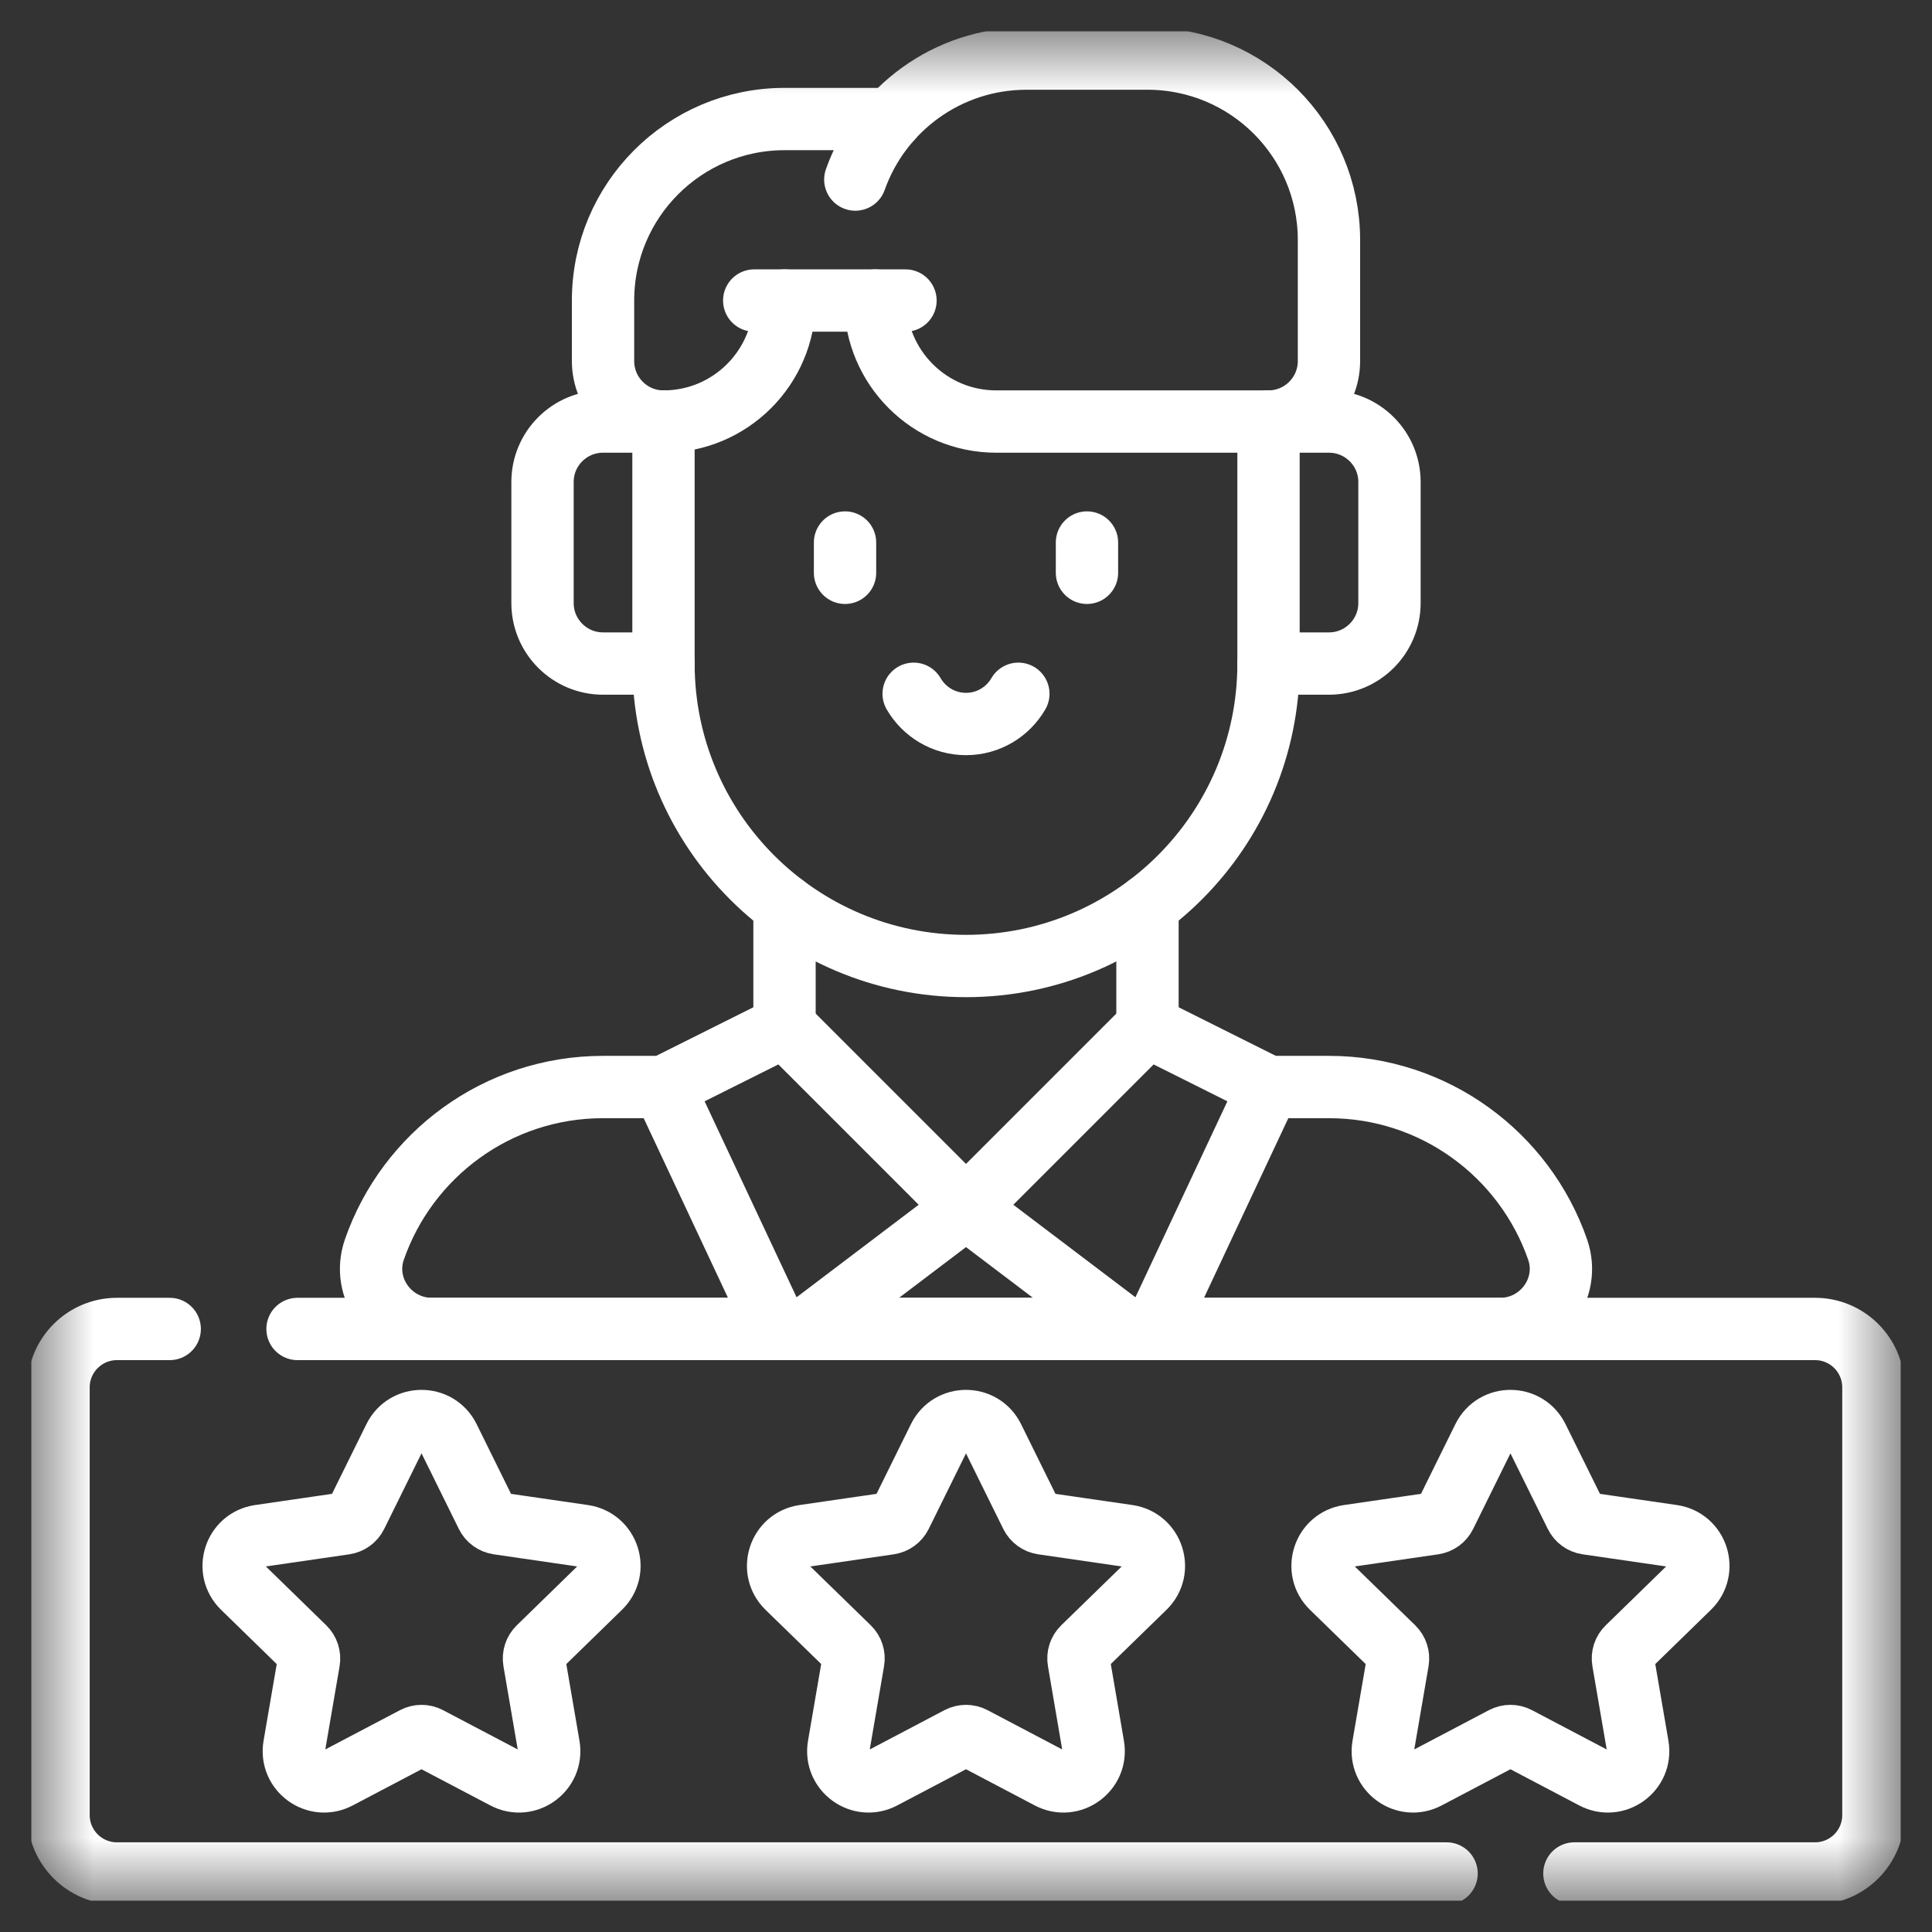 <svg xmlns="http://www.w3.org/2000/svg" fill="none" viewBox="0 0 31 31" height="31" width="31">
<rect x="0" y="0" width="31" height="31" fill="#333333" stroke="none"/>
<g clip-path="url(#clip0_2029_403)">
<path stroke-linejoin="round" stroke-linecap="round" stroke-miterlimit="10" stroke="white" d="M18.412 16.471V14.53"></path>
<path stroke-linejoin="round" stroke-linecap="round" stroke-miterlimit="10" stroke="white" d="M12.588 14.53V16.471"></path>
<mask height="31" width="31" y="0" x="0" maskUnits="userSpaceOnUse" style="mask-type:luminance" id="mask0_2029_403">
<path fill="white" d="M0.5 0.5H30.5V30.5H0.5V0.5Z"></path>
</mask>
<g mask="url(#mask0_2029_403)">
<path stroke-linejoin="round" stroke-linecap="round" stroke-miterlimit="10" stroke="white" d="M12.588 16.471L10.646 17.442L12.342 21.056C12.473 21.317 12.803 21.405 13.045 21.243L15.5 19.383L12.588 16.471Z"></path>
<path stroke-linejoin="round" stroke-linecap="round" stroke-miterlimit="10" stroke="white" d="M18.412 16.471L20.354 17.442L18.658 21.056C18.527 21.317 18.198 21.405 17.955 21.243L15.5 19.383L18.412 16.471Z"></path>
<path stroke-linejoin="round" stroke-linecap="round" stroke-miterlimit="10" stroke="white" d="M20.354 17.442L21.324 17.442C23.022 17.442 24.466 18.532 24.993 20.05C25.21 20.674 24.732 21.324 24.071 21.324H6.929C6.268 21.324 5.79 20.674 6.007 20.05C6.534 18.532 7.978 17.442 9.676 17.442L10.646 17.442"></path>
<path stroke-linejoin="round" stroke-linecap="round" stroke-miterlimit="10" stroke="white" d="M10.646 6.764L10.646 10.647C10.646 13.327 12.819 15.5 15.5 15.5C18.18 15.5 20.354 13.327 20.354 10.647L20.354 6.764"></path>
<path stroke-linejoin="round" stroke-linecap="round" stroke-miterlimit="10" stroke="white" d="M20.354 10.647H21.324C21.86 10.647 22.295 10.212 22.295 9.676V7.734C22.295 7.198 21.86 6.764 21.324 6.764H20.354"></path>
<path stroke-linejoin="round" stroke-linecap="round" stroke-miterlimit="10" stroke="white" d="M10.646 10.647H9.676C9.14 10.647 8.705 10.212 8.705 9.676V7.734C8.705 7.198 9.14 6.764 9.676 6.764H10.646"></path>
<path stroke-linejoin="round" stroke-linecap="round" stroke-miterlimit="10" stroke="white" d="M16.34 11.132C16.172 11.422 15.859 11.617 15.5 11.617C15.142 11.617 14.828 11.422 14.66 11.132"></path>
<path stroke-linejoin="round" stroke-linecap="round" stroke-miterlimit="10" stroke="white" d="M13.559 8.705V9.191"></path>
<path stroke-linejoin="round" stroke-linecap="round" stroke-miterlimit="10" stroke="white" d="M17.441 8.705V9.191"></path>
<path stroke-linejoin="round" stroke-linecap="round" stroke-miterlimit="10" stroke="white" d="M12.588 4.822C12.588 5.895 11.719 6.764 10.646 6.764"></path>
<path stroke-linejoin="round" stroke-linecap="round" stroke-miterlimit="10" stroke="white" d="M14.044 4.822C14.044 5.895 14.913 6.764 15.985 6.764H20.353C20.889 6.764 21.324 6.329 21.324 5.793V3.852C21.324 2.243 20.02 0.94 18.412 0.94H16.471C15.203 0.94 14.124 1.75 13.724 2.881"></path>
<path stroke-linejoin="round" stroke-linecap="round" stroke-miterlimit="10" stroke="white" d="M12.102 4.822H14.529"></path>
<path stroke-linejoin="round" stroke-linecap="round" stroke-miterlimit="10" stroke="white" d="M14.3 1.91H12.588C10.98 1.91 9.676 3.214 9.676 4.822V5.793C9.676 6.329 10.11 6.764 10.646 6.764"></path>
<path stroke-linejoin="round" stroke-linecap="round" stroke-miterlimit="10" stroke="white" d="M15.935 23.072L16.547 24.312C16.583 24.384 16.651 24.433 16.73 24.445L18.099 24.644C18.497 24.702 18.656 25.191 18.368 25.472L17.377 26.437C17.32 26.493 17.294 26.573 17.308 26.652L17.541 28.015C17.609 28.412 17.193 28.714 16.837 28.527L15.613 27.883C15.542 27.846 15.458 27.846 15.387 27.883L14.163 28.527C13.807 28.714 13.39 28.412 13.458 28.015L13.692 26.652C13.706 26.573 13.68 26.493 13.623 26.437L12.632 25.472C12.344 25.191 12.503 24.702 12.901 24.644L14.27 24.445C14.349 24.433 14.417 24.384 14.453 24.312L15.065 23.072C15.243 22.711 15.757 22.711 15.935 23.072Z"></path>
<path stroke-linejoin="round" stroke-linecap="round" stroke-miterlimit="10" stroke="white" d="M7.199 23.072L7.811 24.312C7.846 24.384 7.915 24.433 7.994 24.445L9.362 24.644C9.761 24.702 9.92 25.191 9.631 25.472L8.641 26.437C8.584 26.493 8.558 26.573 8.571 26.652L8.805 28.015C8.873 28.412 8.457 28.714 8.101 28.527L6.876 27.883C6.806 27.846 6.721 27.846 6.651 27.883L5.426 28.527C5.07 28.714 4.654 28.412 4.722 28.015L4.956 26.652C4.969 26.573 4.943 26.493 4.886 26.437L3.896 25.472C3.608 25.191 3.767 24.702 4.165 24.644L5.533 24.445C5.612 24.433 5.681 24.384 5.716 24.312L6.328 23.072C6.506 22.711 7.021 22.711 7.199 23.072Z"></path>
<path stroke-linejoin="round" stroke-linecap="round" stroke-miterlimit="10" stroke="white" d="M24.671 23.072L25.284 24.312C25.319 24.384 25.387 24.433 25.466 24.445L26.835 24.644C27.233 24.702 27.392 25.191 27.104 25.472L26.114 26.437C26.056 26.493 26.03 26.573 26.044 26.652L26.278 28.015C26.346 28.412 25.93 28.714 25.573 28.527L24.349 27.883C24.279 27.846 24.194 27.846 24.123 27.883L22.899 28.527C22.543 28.714 22.127 28.412 22.195 28.015L22.429 26.652C22.442 26.573 22.416 26.493 22.359 26.437L21.368 25.472C21.08 25.191 21.239 24.702 21.637 24.644L23.006 24.445C23.085 24.433 23.154 24.384 23.189 24.312L23.801 23.072C23.979 22.711 24.493 22.711 24.671 23.072Z"></path>
<path stroke-linejoin="round" stroke-linecap="round" stroke-miterlimit="10" stroke="white" d="M2.723 21.324H1.877C1.359 21.324 0.939 21.744 0.939 22.262V29.123C0.939 29.641 1.359 30.061 1.877 30.061H23.211"></path>
<path stroke-linejoin="round" stroke-linecap="round" stroke-miterlimit="10" stroke="white" d="M25.262 30.061H29.123C29.641 30.061 30.06 29.641 30.06 29.123V22.262C30.06 21.744 29.641 21.324 29.123 21.324H4.774"></path>
</g>
</g>
<defs>
<clipPath id="clip0_2029_403">
<rect transform="translate(0.5 0.5)" fill="white" height="30" width="30"></rect>
</clipPath>
</defs>
</svg>

